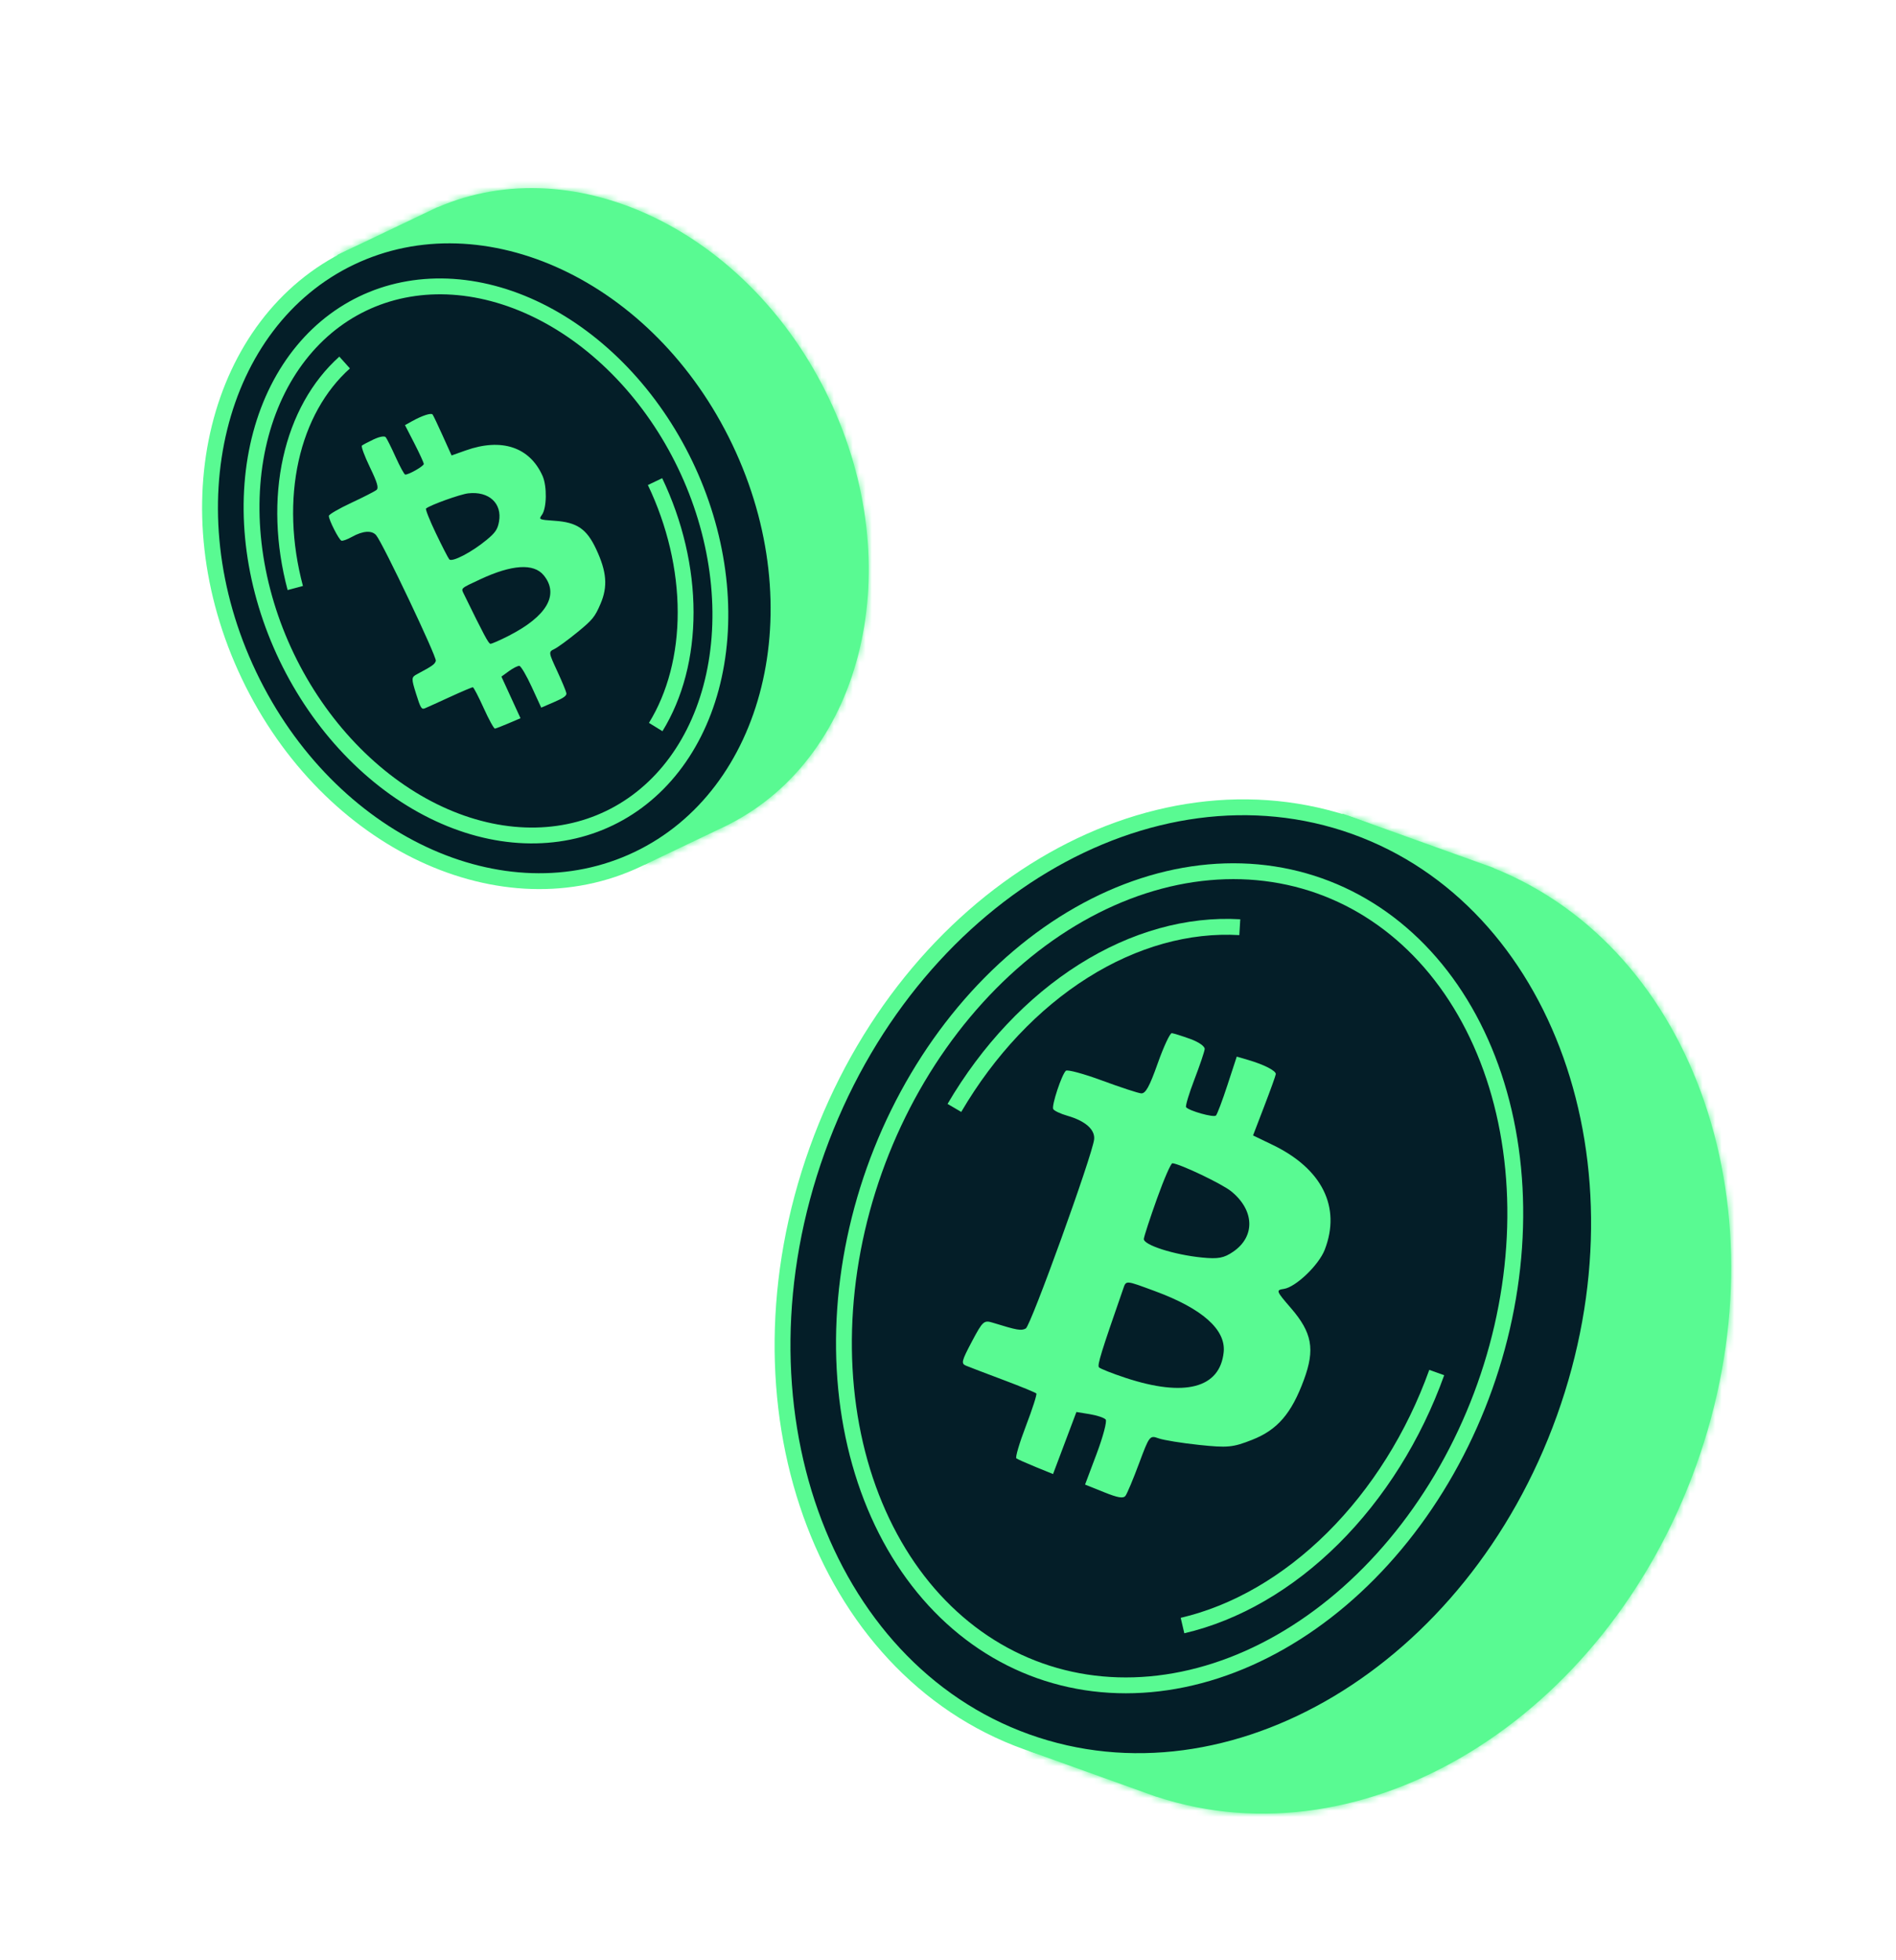 <svg xmlns="http://www.w3.org/2000/svg" width="299" height="309" viewBox="0 0 299 309" fill="none"><mask id="path-1-inside-1_50_59" fill="white"><path fill-rule="evenodd" clip-rule="evenodd" d="M53.188 40.208L68.969 32.675L68.98 32.698C90.774 23.264 118.168 36.504 130.735 62.829C143.37 89.295 136.296 119.099 114.991 129.969L114.997 129.981L101.671 136.343L100.514 133.92C81.584 135.127 61.402 122.351 51.129 100.831C41.317 80.276 43.392 57.708 54.788 43.56L53.188 40.208Z"></path></mask><path fill-rule="evenodd" clip-rule="evenodd" d="M53.188 40.208L68.969 32.675L68.98 32.698C90.774 23.264 118.168 36.504 130.735 62.829C143.37 89.295 136.296 119.099 114.991 129.969L114.997 129.981L101.671 136.343L100.514 133.92C81.584 135.127 61.402 122.351 51.129 100.831C41.317 80.276 43.392 57.708 54.788 43.56L53.188 40.208Z" fill="#59FA92"></path><path d="M68.969 32.675L71.225 31.598L70.148 29.342L67.892 30.419L68.969 32.675ZM53.188 40.208L52.111 37.952L49.855 39.029L50.932 41.285L53.188 40.208ZM68.98 32.698L66.724 33.775L67.762 35.95L69.974 34.992L68.98 32.698ZM114.991 129.969L113.855 127.742L111.686 128.849L112.735 131.046L114.991 129.969ZM114.997 129.981L116.074 132.237L118.33 131.16L117.253 128.904L114.997 129.981ZM101.671 136.343L99.415 137.42L100.492 139.676L102.748 138.599L101.671 136.343ZM100.514 133.92L102.77 132.843L102.042 131.317L100.355 131.425L100.514 133.92ZM54.788 43.56L56.735 45.128L57.722 43.903L57.044 42.483L54.788 43.56ZM67.892 30.419L52.111 37.952L54.265 42.465L70.046 34.931L67.892 30.419ZM71.237 31.621L71.225 31.598L66.713 33.752L66.724 33.775L71.237 31.621ZM132.991 61.752C120.042 34.626 91.395 20.27 67.987 30.404L69.974 34.992C90.152 26.257 116.294 38.382 128.479 63.906L132.991 61.752ZM116.127 132.196C139.016 120.518 146.009 89.02 132.991 61.752L128.479 63.906C140.731 89.57 133.577 117.68 113.855 127.742L116.127 132.196ZM112.735 131.046L112.741 131.058L117.253 128.904L117.247 128.892L112.735 131.046ZM113.92 127.725L100.594 134.087L102.748 138.599L116.074 132.237L113.92 127.725ZM103.927 135.266L102.77 132.843L98.258 134.997L99.415 137.42L103.927 135.266ZM48.873 101.908C59.492 124.153 80.523 137.699 100.673 136.415L100.355 131.425C82.645 132.554 63.312 120.548 53.385 99.754L48.873 101.908ZM52.842 41.992C40.735 57.021 38.725 80.649 48.873 101.908L53.385 99.754C43.909 79.902 46.048 58.395 56.735 45.128L52.842 41.992ZM50.932 41.285L52.532 44.637L57.044 42.483L55.444 39.131L50.932 41.285Z" fill="#59FA92" mask="url(#path-1-inside-1_50_59)"></path><path d="M116.624 69.568C129.237 95.99 121.756 125.371 100.596 135.472C79.436 145.574 51.887 132.915 39.274 106.493C26.66 80.071 34.141 50.689 55.301 40.588C76.461 30.487 104.01 43.146 116.624 69.568Z" fill="#041E28" stroke="#59FA92" stroke-width="2.5"></path><path fill-rule="evenodd" clip-rule="evenodd" d="M58.922 69.281C59.825 68.851 60.636 68.704 60.827 68.935C61.01 69.156 61.715 70.567 62.394 72.07C63.073 73.573 63.75 74.815 63.898 74.829C64.416 74.879 66.829 73.504 66.831 73.159C66.832 72.967 66.166 71.51 65.35 69.921L63.867 67.031L65.026 66.389C66.583 65.528 67.985 65.072 68.217 65.352C68.322 65.478 69.039 66.984 69.811 68.698L71.216 71.813L73.452 71.02C79.095 69.019 83.522 70.484 85.556 75.026C86.288 76.659 86.231 80.134 85.454 81.192C84.927 81.911 85.005 81.947 87.468 82.115C91.004 82.355 92.522 83.393 94.018 86.594C95.687 90.166 95.87 92.489 94.698 95.22C93.808 97.292 93.446 97.735 91.032 99.708C89.558 100.912 87.929 102.098 87.412 102.344C86.49 102.782 86.499 102.85 87.86 105.787C88.623 107.435 89.28 109.02 89.321 109.308C89.376 109.704 88.9 110.046 87.373 110.704L85.352 111.577L83.851 108.308C83.025 106.509 82.148 105.019 81.902 104.995C81.656 104.972 80.92 105.342 80.265 105.818L79.074 106.683L80.579 109.966L82.084 113.247L80.219 114.044C79.193 114.481 78.22 114.859 78.056 114.884C77.893 114.908 77.094 113.456 76.281 111.657C75.468 109.859 74.698 108.377 74.569 108.365C74.441 108.353 72.829 109.036 70.986 109.883C69.144 110.73 67.36 111.538 67.022 111.678C66.472 111.906 66.326 111.668 65.609 109.373C64.854 106.962 64.862 106.786 65.748 106.312C68.228 104.986 68.566 104.747 68.73 104.199C68.907 103.61 60.4 85.699 59.329 84.405C58.651 83.586 57.23 83.682 55.472 84.666C54.774 85.056 54.045 85.321 53.85 85.255C53.443 85.117 51.837 81.959 51.86 81.341C51.868 81.114 53.452 80.194 55.378 79.295C57.305 78.396 59.103 77.478 59.374 77.253C59.751 76.941 59.506 76.1 58.332 73.666C57.487 71.917 56.921 70.383 57.073 70.257C57.226 70.132 58.057 69.692 58.922 69.281ZM68.734 84.077C69.711 86.116 70.662 87.969 70.847 88.193C71.267 88.701 74.382 87.081 76.74 85.13C78.121 83.987 78.473 83.467 78.693 82.248C79.213 79.367 77.11 77.427 73.855 77.787C72.584 77.927 67.861 79.624 67.185 80.183C67.061 80.285 67.758 82.038 68.734 84.077ZM73.152 93.662C76.325 100.151 77.041 101.492 77.343 101.512C77.538 101.526 78.822 100.964 80.195 100.264C86.248 97.181 88.236 93.75 85.737 90.701C84.174 88.795 80.732 89.012 75.763 91.331C72.57 92.82 72.688 92.715 73.152 93.662Z" fill="#59FA92"></path><path d="M93.459 54.509C89.114 50.965 84.385 48.35 79.547 46.8C74.711 45.25 69.864 44.794 65.281 45.438C60.701 46.081 56.457 47.812 52.785 50.531C49.112 53.251 46.067 56.919 43.835 61.342C41.603 65.766 40.228 70.859 39.807 76.338C39.386 81.817 39.927 87.564 41.409 93.249C42.89 98.934 45.279 104.437 48.441 109.439C51.602 114.442 55.469 118.84 59.813 122.384C64.157 125.928 68.887 128.542 73.724 130.093C78.561 131.643 83.407 132.099 87.99 131.455C92.571 130.812 96.814 129.081 100.486 126.362C104.16 123.642 107.204 119.974 109.436 115.551C111.669 111.127 113.043 106.033 113.464 100.555C113.886 95.076 113.344 89.329 111.863 83.644C110.382 77.959 107.992 72.456 104.831 67.453C101.669 62.45 97.803 58.053 93.459 54.509L93.459 54.509Z" stroke="#59FA92" stroke-width="2.5"></path><path d="M103.405 114.638C106.479 109.639 108.131 103.371 108.124 96.519C108.116 89.669 106.45 82.537 103.3 75.938" stroke="#59FA92" stroke-width="2.5"></path><path d="M54.347 57.161C50.215 60.866 47.262 66.135 45.869 72.42C44.476 78.706 44.707 85.737 46.565 92.716" stroke="#59FA92" stroke-width="2.5"></path><mask id="path-8-inside-2_50_59" fill="white"><path fill-rule="evenodd" clip-rule="evenodd" d="M181.493 282.997C181.349 282.947 181.205 282.896 181.062 282.844C180.919 282.793 180.775 282.741 180.633 282.688L162.27 276.095L163.582 272.44C143.055 254.201 135.633 220.43 147.297 187.941C158.44 156.907 183.764 136.048 209.926 133.356L211.741 128.299L233.356 136.059C233.476 136.101 233.597 136.144 233.718 136.188C233.838 136.231 233.958 136.274 234.078 136.319L235.567 136.853L235.555 136.886C267.459 149.687 281.751 191.348 267.482 231.091C253.136 271.049 215.279 294.138 182.394 283.303L182.389 283.319L181.493 282.997Z"></path></mask><path fill-rule="evenodd" clip-rule="evenodd" d="M181.493 282.997C181.349 282.947 181.205 282.896 181.062 282.844C180.919 282.793 180.775 282.741 180.633 282.688L162.27 276.095L163.582 272.44C143.055 254.201 135.633 220.43 147.297 187.941C158.44 156.907 183.764 136.048 209.926 133.356L211.741 128.299L233.356 136.059C233.476 136.101 233.597 136.144 233.718 136.188C233.838 136.231 233.958 136.274 234.078 136.319L235.567 136.853L235.555 136.886C267.459 149.687 281.751 191.348 267.482 231.091C253.136 271.049 215.279 294.138 182.394 283.303L182.389 283.319L181.493 282.997Z" fill="#59FA92"></path><path d="M181.493 282.997L182.338 280.644L182.327 280.64L182.317 280.637L181.493 282.997ZM180.633 282.688L181.497 280.343L181.488 280.339L181.477 280.335L180.633 282.688ZM162.27 276.095L159.917 275.25L159.072 277.603L161.425 278.448L162.27 276.095ZM163.582 272.44L165.935 273.285L166.506 271.694L165.243 270.571L163.582 272.44ZM209.926 133.356L210.182 135.842L211.747 135.681L212.279 134.2L209.926 133.356ZM211.741 128.299L212.586 125.946L210.233 125.101L209.388 127.454L211.741 128.299ZM233.356 136.059L232.511 138.412L232.519 138.415L232.528 138.418L233.356 136.059ZM234.078 136.319L233.217 138.665L233.225 138.668L233.234 138.671L234.078 136.319ZM235.567 136.853L237.92 137.698L238.764 135.345L236.411 134.5L235.567 136.853ZM235.555 136.886L233.202 136.041L232.388 138.309L234.624 139.206L235.555 136.886ZM182.394 283.303L183.177 280.929L180.864 280.167L180.042 282.458L182.394 283.303ZM182.389 283.319L181.544 285.672L183.897 286.516L184.742 284.164L182.389 283.319ZM180.217 285.197C180.367 285.251 180.518 285.305 180.668 285.357L182.317 280.637C182.18 280.589 182.044 280.541 181.907 280.492L180.217 285.197ZM179.768 285.034C179.917 285.089 180.067 285.143 180.217 285.197L181.907 280.492C181.77 280.442 181.634 280.393 181.497 280.343L179.768 285.034ZM181.477 280.335L163.115 273.742L161.425 278.448L179.788 285.041L181.477 280.335ZM164.623 276.94L165.935 273.285L161.229 271.595L159.917 275.25L164.623 276.94ZM144.945 187.096C133.008 220.342 140.481 255.258 161.922 274.309L165.243 270.571C145.629 253.144 138.257 220.518 149.65 188.785L144.945 187.096ZM209.67 130.869C182.383 133.677 156.35 155.328 144.945 187.096L149.65 188.785C160.529 158.485 185.145 138.419 210.182 135.842L209.67 130.869ZM209.388 127.454L207.573 132.511L212.279 134.2L214.094 129.143L209.388 127.454ZM234.201 133.706L212.586 125.946L210.897 130.652L232.511 138.412L234.201 133.706ZM234.562 133.835C234.436 133.789 234.31 133.744 234.184 133.7L232.528 138.418C232.643 138.458 232.758 138.499 232.873 138.54L234.562 133.835ZM234.94 133.972C234.814 133.926 234.688 133.88 234.562 133.835L232.873 138.54C232.988 138.582 233.102 138.623 233.217 138.665L234.94 133.972ZM236.411 134.5L234.923 133.966L233.234 138.671L234.722 139.206L236.411 134.5ZM237.908 137.73L237.92 137.698L233.214 136.008L233.202 136.041L237.908 137.73ZM269.835 231.936C284.404 191.358 270.023 148.022 236.486 134.565L234.624 139.206C264.895 151.352 279.099 191.339 265.129 230.247L269.835 231.936ZM181.612 285.678C216.185 297.069 255.188 272.73 269.835 231.936L265.129 230.247C251.083 269.368 214.373 291.208 183.177 280.929L181.612 285.678ZM180.042 282.458L180.036 282.474L184.742 284.164L184.747 284.148L180.042 282.458ZM183.234 280.966L182.338 280.644L180.648 285.35L181.544 285.672L183.234 280.966Z" fill="#59FA92" mask="url(#path-8-inside-2_50_59)"></path><path d="M246.702 223.64C232.313 263.718 194.211 286.247 161.881 274.639C129.551 263.031 114.481 221.412 128.871 181.334C143.26 141.255 181.362 118.727 213.692 130.335C246.022 141.943 261.092 183.562 246.702 223.64Z" fill="#041E28" stroke="#59FA92" stroke-width="2.5"></path><path fill-rule="evenodd" clip-rule="evenodd" d="M187.684 163.81C189.045 164.301 190.023 164.985 189.98 165.417C189.939 165.83 189.207 167.993 188.353 170.223C187.499 172.452 186.912 174.413 187.048 174.581C187.525 175.163 191.396 176.244 191.754 175.895C191.952 175.701 192.772 173.531 193.575 171.073L195.037 166.603L196.877 167.142C199.349 167.865 201.246 168.843 201.194 169.367C201.171 169.603 200.354 171.875 199.378 174.415L197.606 179.033L200.7 180.525C208.506 184.289 211.51 190.334 208.911 197.054C207.978 199.47 204.345 202.952 202.467 203.231C201.189 203.422 201.231 203.538 203.569 206.242C206.924 210.124 207.403 212.743 205.635 217.542C203.662 222.898 201.459 225.453 197.456 227.029C194.42 228.225 193.595 228.305 189.106 227.831C186.367 227.542 183.488 227.076 182.708 226.794C181.318 226.293 181.257 226.371 179.623 230.763C178.705 233.227 177.746 235.517 177.49 235.852C177.14 236.312 176.303 236.171 174.07 235.272L171.114 234.084L172.947 229.208C173.954 226.527 174.594 224.106 174.368 223.829C174.141 223.553 173.01 223.172 171.853 222.983L169.75 222.641L167.908 227.532L166.066 232.424L163.347 231.317C161.852 230.707 160.471 230.092 160.28 229.948C160.089 229.805 160.768 227.504 161.789 224.836C162.811 222.167 163.55 219.865 163.431 219.721C163.314 219.577 160.969 218.614 158.22 217.582C155.471 216.551 152.824 215.539 152.336 215.335C151.541 215.001 151.636 214.609 153.265 211.533C154.976 208.301 155.166 208.13 156.556 208.558C160.445 209.757 161.036 209.861 161.767 209.472C162.553 209.053 172.306 182.057 172.546 179.638C172.697 178.106 171.151 176.742 168.347 175.936C167.235 175.617 166.22 175.136 166.089 174.869C165.816 174.309 167.428 169.441 168.087 168.835C168.329 168.612 170.889 169.302 173.775 170.368C176.662 171.434 179.439 172.347 179.946 172.397C180.651 172.467 181.267 171.358 182.573 167.671C183.511 165.021 184.512 162.876 184.796 162.904C185.081 162.932 186.381 163.34 187.684 163.81ZM182.465 188.976C181.362 192.057 180.426 194.922 180.384 195.343C180.29 196.291 185.129 197.845 189.538 198.282C192.119 198.538 193.014 198.37 194.492 197.354C197.985 194.954 197.837 190.815 194.151 187.834C192.712 186.669 186.155 183.54 184.892 183.415C184.66 183.392 183.567 185.894 182.465 188.976ZM177.107 203.284C173.667 213.158 173.017 215.261 173.305 215.592C173.49 215.807 175.376 216.554 177.494 217.254C186.831 220.338 192.385 218.886 192.974 213.21C193.342 209.661 189.612 206.342 182.166 203.594C177.381 201.828 177.61 201.842 177.107 203.284Z" fill="#59FA92"></path><path d="M238.622 184.227C237.834 176.086 235.688 168.49 232.319 161.867C228.951 155.245 224.429 149.729 219.026 145.616C213.624 141.505 207.433 138.867 200.803 137.846C194.171 136.826 187.209 137.441 180.309 139.677C173.409 141.913 166.707 145.727 160.593 150.919C154.48 156.11 149.081 162.57 144.714 169.936C140.347 177.301 137.102 185.418 135.165 193.822C133.228 202.226 132.639 210.743 133.427 218.885C134.214 227.026 136.361 234.622 139.73 241.245C143.098 247.867 147.619 253.383 153.023 257.495C158.425 261.607 164.616 264.245 171.246 265.265C177.878 266.286 184.84 265.671 191.739 263.435C198.64 261.199 205.342 257.384 211.456 252.193C217.569 247.002 222.967 240.541 227.335 233.176C231.702 225.811 234.947 217.694 236.884 209.29C238.821 200.885 239.409 192.368 238.622 184.227L238.622 184.227Z" stroke="#59FA92" stroke-width="2.5"></path><path d="M186.482 256.312C194.871 254.353 203.089 249.607 210.19 242.557C217.29 235.508 222.97 226.457 226.574 216.42" stroke="#59FA92" stroke-width="2.5"></path><path d="M195.517 146.198C187.364 145.716 178.822 148.087 170.856 153.111C162.888 158.136 155.833 165.605 150.508 174.695" stroke="#59FA92" stroke-width="2.5"></path></svg>